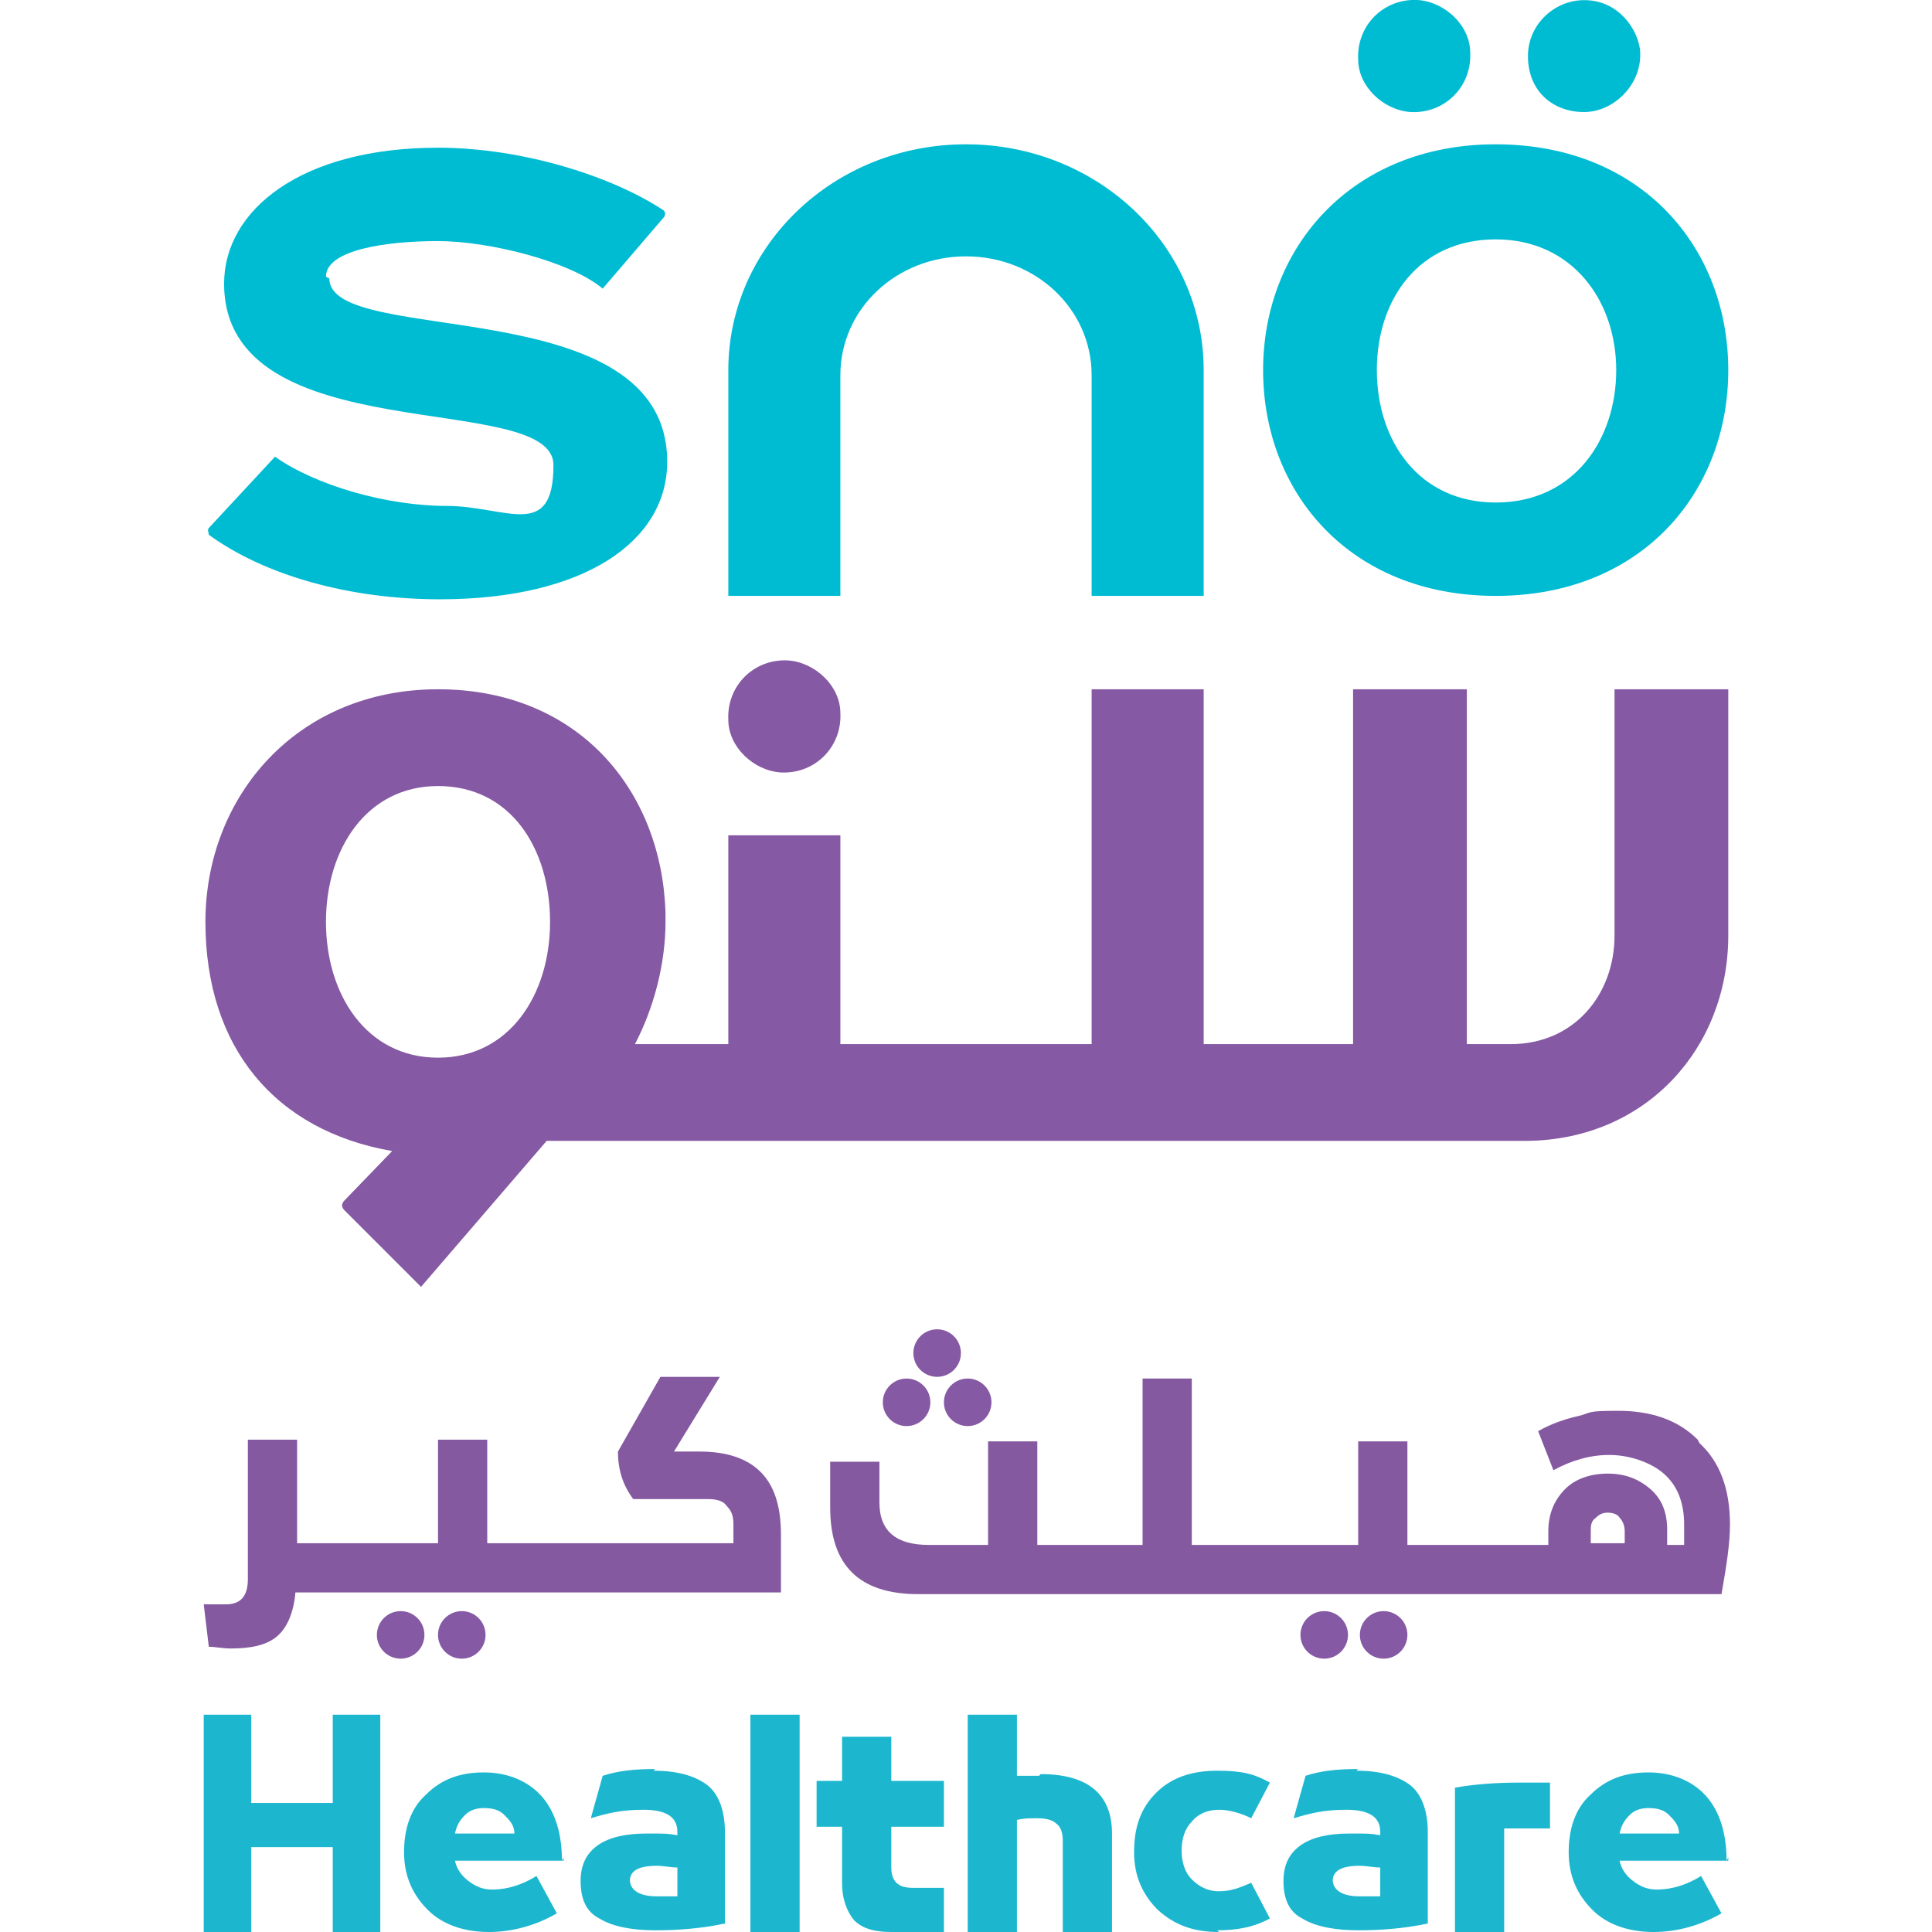 <svg xmlns="http://www.w3.org/2000/svg" xmlns:svg="http://www.w3.org/2000/svg" xmlns:sodipodi="http://sodipodi.sourceforge.net/DTD/sodipodi-0.dtd" xmlns:inkscape="http://www.inkscape.org/namespaces/inkscape" id="svg2" viewBox="0 0 113.8 113.8"><defs><style> .cls-1 { fill: #00bcd3; } .cls-1, .cls-2, .cls-3, .cls-4 { stroke-width: 0px; } .cls-2 { fill: #8559a3; } .cls-3 { fill: #8459a0; } .cls-4 { fill: #1cb7cf; } </style></defs><g><path class="cls-1" d="M56.9,8.5c-7.8,0-14,6-14,13.3v13.3h6.6v-13c0-3.9,3.3-7,7.4-7s7.4,3.1,7.4,7v13h6.6v-13.3c0-7.4-6.3-13.3-14-13.3"></path><path class="cls-1" d="M88.1,8.5c-8.5,0-13.7,6.1-13.7,13.3s5.1,13.3,13.7,13.3,13.7-6.1,13.7-13.3-5.1-13.3-13.7-13.3M88.1,29.6c-4.5,0-7-3.6-7-7.8s2.5-7.7,7-7.7,7.1,3.6,7.1,7.7-2.5,7.8-7.1,7.8"></path><path class="cls-1" d="M80,3.5c0,1.6,1.5,3,3.1,3.1,2,.1,3.6-1.5,3.5-3.5,0-1.6-1.5-3-3.1-3.1-2-.1-3.6,1.5-3.5,3.5"></path><path class="cls-1" d="M94.1.1c-2.1-.5-4.1,1.1-4.1,3.2s1.5,3.3,3.3,3.3,3.5-1.7,3.3-3.7c-.2-1.3-1.2-2.5-2.5-2.8"></path><path class="cls-1" d="M19.2,16.3c0-1.6,3.6-2.1,6.6-2.1s7.8,1.2,9.7,2.8l3.6-4.2c.1-.1.1-.3,0-.4-3-2-8.3-3.7-13.3-3.7-8.1,0-12.6,3.7-12.6,8,0,10,19.4,6.2,19.4,10.7s-2.8,2.4-6.3,2.4-7.7-1.2-10.1-2.9l-3.9,4.2c-.1.1,0,.3,0,.4,3.3,2.4,8.3,3.8,13.6,3.8,8.5,0,13.4-3.4,13.4-8.1,0-10.2-19.9-6.7-19.9-10.8"></path><path class="cls-2" d="M46,45.5c2,.1,3.6-1.5,3.5-3.5,0-1.6-1.5-3-3.1-3.1-2-.1-3.6,1.5-3.5,3.5,0,1.6,1.5,3,3.1,3.1"></path><path class="cls-2" d="M25.8,46.3c4.3,0,6.6,3.7,6.6,8s-2.4,8-6.6,8-6.6-3.7-6.6-8,2.4-8,6.6-8M23.1,67.8l-2.8,2.9c-.2.2-.2.4,0,.6l4.5,4.5,7.4-8.6h57.8c7-.1,11.8-5.5,11.8-12.1v-14.5h-6.7v14.5c0,3.5-2.4,6.4-6.1,6.4s0,0,0,0h0s-2.6,0-2.6,0v-20.9h-6.7v20.9h-8.8v-20.9h-6.6v20.9h-14.8v-12.3h-6.6v12.3h-5.5c1.1-2.1,1.8-4.7,1.8-7.2s0-.4,0-.5h0c-.2-7.2-5.1-13.2-13.4-13.2s-13.7,6.3-13.7,13.7,4.1,12.3,11,13.5"></path></g><g><path class="cls-4" d="M14.8,113.8h-2.8v-12.8h2.8v5.2h4.8v-5.2h2.8v12.8h-2.8v-5h-4.8v5Z"></path><path class="cls-4" d="M33.2,109.4v.2h-6.4c.1.5.4.9.8,1.2.4.3.8.5,1.4.5.9,0,1.8-.3,2.6-.8l1.2,2.2c-1.2.7-2.6,1.1-4,1.1s-2.7-.4-3.6-1.3c-.9-.9-1.4-2-1.4-3.4h0c0-1.4.4-2.6,1.3-3.4.9-.9,2-1.3,3.4-1.3s2.6.5,3.4,1.4c.8.9,1.2,2.2,1.2,3.8ZM28.5,106.5c-.4,0-.8.1-1.1.4-.3.3-.5.6-.6,1.1h3.5c0-.5-.3-.8-.6-1.1-.3-.3-.7-.4-1.2-.4Z"></path><path class="cls-4" d="M38.5,104.3c1.4,0,2.4.3,3.1.8.7.5,1.1,1.5,1.1,2.8v5.4c-1.4.3-2.8.4-4.1.4s-2.5-.2-3.3-.7c-.8-.4-1.1-1.2-1.1-2.2h0c0-.9.3-1.6,1-2.1.7-.5,1.7-.7,2.9-.7s1.2,0,1.8.1v-.2c0-.9-.7-1.3-2-1.3s-2.1.2-3.1.5l.7-2.5c.9-.3,1.9-.4,3.1-.4ZM37.1,110.7h0c0,.6.5,1,1.6,1s.7,0,1.2,0v-1.7c-.4,0-.8-.1-1.2-.1-1.1,0-1.6.3-1.6.9Z"></path><path class="cls-4" d="M47.1,113.8h-2.9v-12.8h2.9v12.8Z"></path><path class="cls-4" d="M55.7,113.8h-3.2c-1,0-1.7-.2-2.2-.7-.4-.5-.7-1.2-.7-2.2v-3.3h-1.5v-2.7h1.5v-2.6h2.9v2.6h3.1v2.7h-3.1v2.4c0,.4.1.7.3.9.2.2.5.3,1,.3h1.8v2.7Z"></path><path class="cls-4" d="M61.3,104.5c2.8,0,4.2,1.2,4.2,3.5v5.8h-2.9v-5.4c0-.4-.1-.8-.4-1-.2-.2-.6-.3-1.1-.3s-.8,0-1.2.1v6.6h-2.9v-12.8h2.9v3.6c.6,0,1,0,1.3,0Z"></path><path class="cls-4" d="M71.8,113.8c-1.5,0-2.6-.4-3.6-1.3-.9-.9-1.4-2-1.4-3.4h0c0-1.5.4-2.6,1.3-3.5s2.1-1.3,3.6-1.3,2.2.2,3.1.7l-1.1,2.1c-.6-.3-1.3-.5-1.9-.5s-1.2.2-1.6.7c-.4.4-.6,1-.6,1.7h0c0,.7.2,1.3.6,1.7.4.4.9.7,1.6.7s1.2-.2,1.9-.5l1.1,2.1c-.9.5-1.9.7-3.1.7Z"></path><path class="cls-4" d="M79.9,104.3c1.4,0,2.4.3,3.1.8.7.5,1.1,1.5,1.1,2.8v5.4c-1.4.3-2.8.4-4.1.4s-2.5-.2-3.3-.7c-.8-.4-1.1-1.2-1.1-2.2h0c0-.9.3-1.6,1-2.1.7-.5,1.7-.7,2.9-.7s1.2,0,1.8.1v-.2c0-.9-.7-1.3-2-1.3s-2.1.2-3.1.5l.7-2.5c.9-.3,1.9-.4,3.1-.4ZM78.5,110.7h0c0,.6.5,1,1.6,1s.7,0,1.2,0v-1.7c-.4,0-.8-.1-1.2-.1-1.1,0-1.6.3-1.6.9Z"></path><path class="cls-4" d="M88.6,113.8h-2.9v-8.5c1.1-.2,2.4-.3,3.8-.3h1.8v2.7h-1.3c-.7,0-1.2,0-1.4,0v6.2Z"></path><path class="cls-4" d="M101.8,109.4v.2h-6.4c.1.5.4.9.8,1.2.4.3.8.5,1.4.5.9,0,1.8-.3,2.6-.8l1.2,2.2c-1.2.7-2.6,1.1-4,1.1s-2.7-.4-3.6-1.3c-.9-.9-1.4-2-1.4-3.4h0c0-1.4.4-2.6,1.3-3.4.9-.9,2-1.3,3.4-1.3s2.6.5,3.4,1.4c.8.9,1.2,2.2,1.2,3.8ZM97.1,106.5c-.4,0-.8.1-1.1.4-.3.3-.5.6-.6,1.1h3.5c0-.5-.3-.8-.6-1.1-.3-.3-.7-.4-1.2-.4Z"></path></g><g><g><path class="cls-3" d="M41.3,85.5h-1.6l2.7-4.4h-3.5l-2.5,4.4c0,1.1.3,2,.9,2.8h4.4c.5,0,.9.1,1.1.4.3.3.4.6.4,1.1v1.1h-14.5v-6.1h-2.9v6.1h-8.3v-6.1h-2.9v8.2c0,1-.4,1.5-1.3,1.5s-1,0-1.3,0l.3,2.5c.4,0,.8.1,1.3.1,1.2,0,2.1-.2,2.7-.7.6-.5,1-1.4,1.1-2.6h28.6v-3.4c0-1.7-.4-2.9-1.2-3.7-.8-.8-2-1.2-3.6-1.2Z"></path><path class="cls-3" d="M100,84.8c-1.2-1.2-2.8-1.7-4.7-1.7s-1.5.1-2.3.3c-.9.2-1.7.5-2.4.9l.9,2.3c1.1-.6,2.2-.9,3.3-.9s2.4.4,3.2,1.1c.8.7,1.2,1.7,1.2,3s0,.8,0,1.2h-1c0-.3,0-.6,0-.9,0-1-.3-1.8-1-2.4-.7-.6-1.5-.9-2.5-.9s-1.9.3-2.5.9c-.6.6-1,1.4-1,2.5s0,.5,0,.8h-8.3v-6.1h-2.9v6.1h-9.8v-9.8h-2.9v9.8h-6.2v-6.1h-2.9v6.1h-3.5c-1.9,0-2.9-.8-2.9-2.5v-2.4h-2.9v2.7c0,3.4,1.7,5.1,5.2,5.1h47.3c.3-1.7.5-3,.5-4.1,0-2.1-.6-3.7-1.8-4.8ZM95.6,90.9h-1.9c0-.3,0-.5,0-.7,0-.3,0-.6.3-.8.2-.2.4-.3.7-.3s.6.1.7.3c.2.2.3.5.3.8s0,.5,0,.7Z"></path></g><g><circle class="cls-2" cx="23.6" cy="96.3" r="1.4"></circle><circle class="cls-2" cx="27.2" cy="96.3" r="1.4"></circle></g><g><circle class="cls-2" cx="78" cy="96.3" r="1.4"></circle><circle class="cls-2" cx="81.5" cy="96.3" r="1.4"></circle></g><g><circle class="cls-2" cx="53.4" cy="82.6" r="1.4"></circle><circle class="cls-2" cx="57" cy="82.6" r="1.4"></circle><circle class="cls-2" cx="55.2" cy="79.7" r="1.4"></circle></g></g></svg>